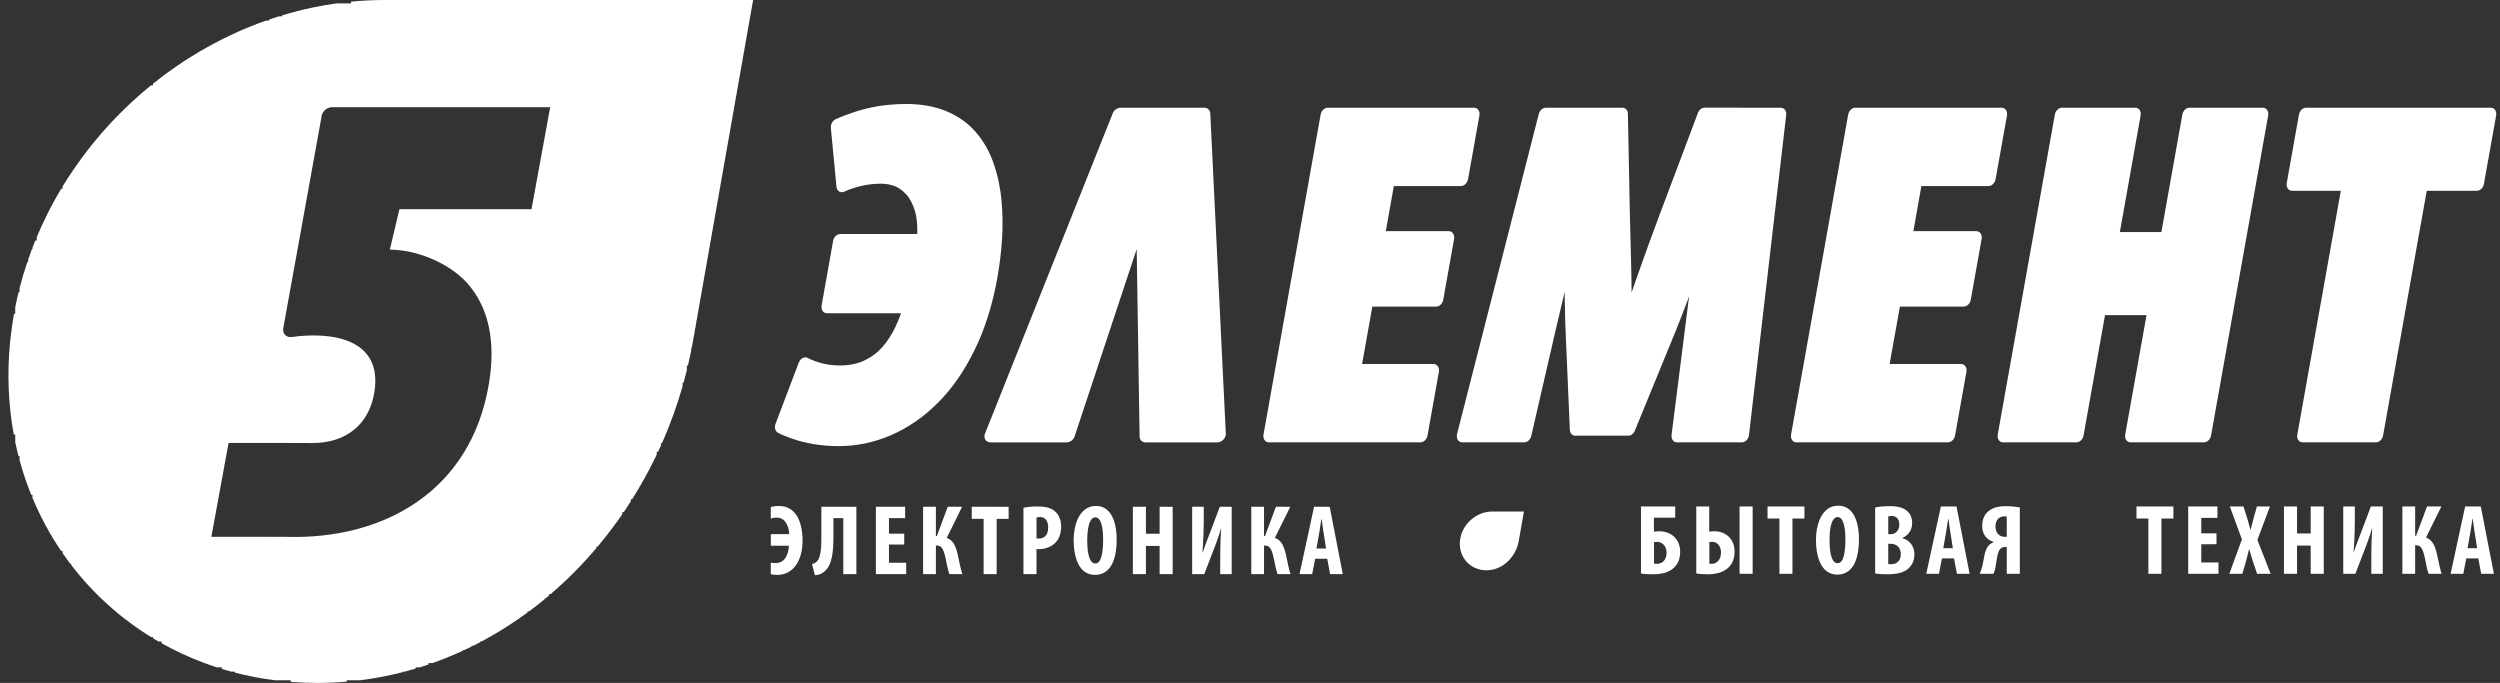 <svg width="205" height="56" viewBox="0 0 205 56" fill="none" xmlns="http://www.w3.org/2000/svg">
<rect x="0" y="0" width="205" height="56" fill="#333333" stroke="none"/>
<path d="M203.689 15.043V15.044V15.043ZM99.242 9.292C99.228 9.023 99.024 8.832 98.748 8.832H91.898C91.624 8.832 91.354 9.02 91.246 9.289L80.768 35.559C80.623 35.925 80.844 36.276 81.218 36.276H87.458C87.75 36.276 88.036 36.06 88.124 35.767L93.209 20.424L93.446 35.772C93.437 36.063 93.648 36.276 93.944 36.276H99.819C100.191 36.276 100.53 35.925 100.517 35.563L99.242 9.292ZM73.884 25.687H67.803V25.685H67.77C67.489 25.663 67.314 25.378 67.373 25.045L68.31 19.785C68.352 19.454 68.617 19.186 68.897 19.186H75.212C75.216 19.111 75.219 19.032 75.22 18.956C75.224 18.689 75.212 18.408 75.179 18.115H75.18L75.179 18.108C75.151 17.838 75.1 17.571 75.03 17.32C74.961 17.078 74.868 16.841 74.757 16.614L74.75 16.603L74.741 16.585C74.635 16.362 74.502 16.158 74.347 15.978C74.19 15.797 74.008 15.634 73.797 15.493V15.49L73.794 15.489C73.595 15.353 73.365 15.248 73.108 15.178C72.848 15.105 72.549 15.066 72.218 15.062C71.95 15.062 71.686 15.08 71.429 15.109C71.17 15.138 70.908 15.182 70.65 15.24C70.395 15.298 70.147 15.367 69.912 15.446C69.676 15.524 69.451 15.613 69.234 15.715C69.209 15.726 69.185 15.737 69.158 15.744C68.876 15.826 68.619 15.632 68.591 15.31L68.133 10.525C68.088 10.228 68.253 9.9 68.518 9.779C68.739 9.677 68.985 9.575 69.247 9.473C69.515 9.371 69.784 9.276 70.054 9.187C70.353 9.088 70.666 8.998 70.981 8.918C71.276 8.848 71.604 8.778 71.968 8.716C72.328 8.654 72.695 8.607 73.067 8.578C73.436 8.548 73.83 8.53 74.246 8.53L74.263 8.523C74.924 8.527 75.535 8.578 76.099 8.682C76.664 8.784 77.189 8.938 77.667 9.147C78.152 9.356 78.586 9.6 78.977 9.882C79.371 10.166 79.728 10.495 80.041 10.864V10.861V10.865C80.352 11.225 80.626 11.619 80.863 12.037C81.103 12.457 81.307 12.91 81.473 13.386C81.635 13.856 81.775 14.343 81.881 14.845C81.987 15.344 82.07 15.861 82.118 16.397C82.169 16.93 82.199 17.462 82.206 17.992C82.213 18.506 82.201 19.041 82.169 19.585L82.166 19.628C82.129 20.18 82.077 20.72 82.015 21.243V21.245C81.951 21.75 81.874 22.262 81.782 22.78L81.775 22.829C81.575 23.932 81.318 24.975 81.009 25.955C80.697 26.941 80.331 27.863 79.91 28.713C79.487 29.575 79.028 30.365 78.528 31.08C78.025 31.804 77.48 32.459 76.897 33.038C76.307 33.63 75.692 34.142 75.055 34.583V34.58H75.052C74.409 35.023 73.739 35.395 73.043 35.694C72.35 35.99 71.641 36.214 70.923 36.363C70.215 36.509 69.493 36.582 68.761 36.582L68.727 36.585C68.361 36.582 67.992 36.563 67.628 36.531C67.275 36.502 66.939 36.458 66.621 36.403V36.4H66.619C66.296 36.338 65.997 36.274 65.731 36.205C65.458 36.136 65.203 36.056 64.961 35.972H64.954L64.947 35.969C64.721 35.892 64.51 35.812 64.319 35.731C64.102 35.64 63.927 35.559 63.789 35.486L63.791 35.483C63.568 35.365 63.48 35.055 63.593 34.758L65.484 29.772C65.495 29.743 65.506 29.71 65.52 29.681C65.666 29.375 65.983 29.224 66.231 29.349C66.417 29.447 66.611 29.532 66.804 29.601C66.994 29.67 67.198 29.736 67.41 29.794L67.431 29.799C67.651 29.854 67.881 29.894 68.122 29.923C68.366 29.952 68.617 29.968 68.879 29.968V29.97C69.278 29.966 69.657 29.926 70.007 29.852C70.334 29.782 70.635 29.68 70.912 29.543L70.937 29.531C71.219 29.395 71.484 29.231 71.723 29.049C71.963 28.864 72.185 28.655 72.382 28.429L72.385 28.427C72.586 28.191 72.775 27.938 72.947 27.669C73.118 27.403 73.276 27.121 73.415 26.825C73.56 26.52 73.688 26.215 73.801 25.921L73.804 25.911L73.884 25.687ZM113.635 18.952H118.805V18.956H118.837C119.116 18.979 119.294 19.266 119.236 19.596L118.353 24.541C118.312 24.874 118.048 25.14 117.766 25.14H112.531L111.691 29.85H117.557V29.852L117.59 29.854C117.87 29.875 118.048 30.163 117.988 30.492L117.063 35.672C117.021 36.005 116.759 36.271 116.477 36.271H104.038H104.005C103.728 36.249 103.549 35.961 103.608 35.632L108.286 9.433C108.33 9.103 108.59 8.834 108.873 8.834H120.881V8.836H120.915C121.194 8.858 121.372 9.144 121.311 9.476L120.387 14.656C120.344 14.986 120.081 15.255 119.801 15.255H114.296L113.635 18.952ZM142.83 36.271H137.501C137.22 36.271 137.028 36.001 137.068 35.665L138.107 27.456L138.109 27.439C138.17 26.957 138.25 26.342 138.329 25.689L138.409 25.067L138.413 25.037L138.515 24.29L138.398 24.596L137.95 25.756L137.948 25.758L137.838 26.047V26.051L137.836 26.053C137.654 26.517 137.497 26.922 137.367 27.24L137.366 27.241L134.071 35.281C133.98 35.538 133.757 35.727 133.521 35.727H129.168C128.928 35.727 128.739 35.527 128.726 35.241L128.38 27.165V27.161L128.355 26.54L128.351 26.486L128.333 25.683V25.676L128.317 24.808L128.311 24.765L128.3 23.939L128.023 25.123H128.021V25.125L127.728 26.367L127.724 26.386L127.464 27.494L127.46 27.515L125.564 35.745C125.495 36.042 125.251 36.271 124.988 36.271H119.896C119.87 36.271 119.846 36.27 119.819 36.264C119.547 36.214 119.393 35.907 119.48 35.578L126.174 9.374C126.241 9.071 126.488 8.834 126.75 8.834H133.047V8.836C133.294 8.834 133.484 9.043 133.488 9.338L133.652 17.735L133.655 17.769C133.698 19.303 133.724 20.406 133.75 21.528L133.772 22.521V22.522C133.782 23.004 133.789 23.496 133.79 23.994C133.954 23.501 134.129 22.999 134.316 22.478C134.579 21.728 134.863 20.942 135.161 20.116C135.453 19.314 135.748 18.51 136.052 17.702V17.7L139.218 9.293C139.302 9.027 139.533 8.829 139.774 8.829L146.029 8.834C146.311 8.834 146.504 9.1 146.467 9.433L143.422 35.632L143.417 35.672C143.376 36.005 143.111 36.274 142.83 36.274V36.271ZM156.895 18.952H162.064V18.956H162.095C162.375 18.979 162.555 19.266 162.492 19.596L161.61 24.541C161.57 24.874 161.304 25.14 161.022 25.14H155.792L154.949 29.85H160.818V29.852L160.853 29.854C161.129 29.875 161.307 30.163 161.247 30.492L160.322 35.672C160.28 36.005 160.016 36.271 159.735 36.271H147.299H147.266C146.985 36.249 146.81 35.961 146.868 35.632L151.545 9.433C151.587 9.103 151.848 8.834 152.133 8.834H164.142V8.836H164.174C164.451 8.858 164.63 9.144 164.571 9.476L163.646 14.656C163.604 14.986 163.34 15.255 163.058 15.255H157.553L156.895 18.952ZM163.815 35.631L168.491 9.433C168.533 9.103 168.796 8.834 169.079 8.834H175.104V8.836H175.133C175.413 8.858 175.592 9.144 175.53 9.476L173.828 19.032H177.233L178.947 9.433C178.989 9.103 179.251 8.834 179.532 8.834H185.559V8.836H185.592C185.869 8.858 186.05 9.144 185.989 9.476L181.313 35.672C181.269 36.005 181.008 36.271 180.725 36.271H174.7H174.666C174.388 36.249 174.212 35.961 174.268 35.632L176.016 25.842H172.611L170.858 35.672C170.815 36.005 170.55 36.271 170.27 36.271H164.244H164.212C163.934 36.249 163.754 35.961 163.815 35.632V35.631ZM194.832 36.271H188.809H188.777C188.497 36.249 188.319 35.961 188.38 35.632L191.947 15.646L187.945 15.645V15.643H187.911C187.631 15.621 187.455 15.335 187.514 15.004L188.506 9.438L188.508 9.436C188.55 9.103 188.812 8.834 189.093 8.834H204.253V8.836H204.286C204.565 8.858 204.743 9.144 204.681 9.476L203.689 15.044C203.645 15.375 203.382 15.645 203.102 15.645H198.994L195.419 35.672C195.38 36.005 195.115 36.271 194.832 36.271Z" fill="white"/>
<path fill-rule="evenodd" clip-rule="evenodd" d="M23.843 55.916V55.782H22.544C21.419 55.64 20.321 55.428 19.253 55.152V55.076H18.967C18.707 55.006 18.451 54.931 18.194 54.854V54.723H17.772C17.439 54.614 17.109 54.499 16.782 54.377V54.369H16.759C15.537 53.915 14.365 53.371 13.252 52.746V52.6H12.993L12.546 52.335V52.246H12.401C11.72 51.827 11.062 51.376 10.428 50.896V50.832H10.343C9.633 50.288 8.955 49.703 8.309 49.085V49.065H8.289L7.956 48.741V48.712H7.927L7.605 48.381V48.359H7.583L7.25 48.005C6.755 47.468 6.283 46.909 5.839 46.327V46.236H5.77C5.551 45.948 5.339 45.652 5.132 45.354V45.177H5.011L4.779 44.829V44.824H4.775C4.26 44.035 3.792 43.215 3.367 42.364V42.349H3.358C3.11 41.849 2.877 41.342 2.662 40.823V40.581H2.563C2.476 40.363 2.39 40.143 2.308 39.924V39.873H2.29C2.03 39.171 1.8 38.453 1.602 37.721V37.399H1.517C1.42 37.019 1.33 36.637 1.25 36.249V35.632H1.129C0.684 33.209 0.57 30.653 0.831 28.011L0.833 27.989L0.889 27.5H0.895V27.437C0.964 26.865 1.049 26.294 1.149 25.732H1.25V25.197C1.331 24.782 1.424 24.372 1.523 23.963H1.602V23.643C1.786 22.915 2.002 22.198 2.239 21.49H2.308V21.288C2.407 21 2.509 20.712 2.618 20.428H2.662V20.31L2.895 19.722H3.014V19.439C3.123 19.178 3.236 18.919 3.352 18.662H3.367V18.63C3.47 18.403 3.575 18.177 3.683 17.954H3.72V17.876C3.939 17.424 4.169 16.98 4.409 16.54H4.427V16.509C4.618 16.162 4.815 15.818 5.019 15.48H5.132V15.288L5.455 14.773H5.485V14.722C5.704 14.38 5.928 14.045 6.159 13.712H6.191V13.665C7.043 12.439 7.98 11.272 8.993 10.177H9.017V10.152L9.326 9.823H9.368V9.777L9.669 9.468H9.721V9.414L10.019 9.116H10.075V9.061L10.382 8.762H10.428V8.718L10.758 8.409H10.782V8.387C11.3 7.905 11.836 7.441 12.386 6.995H12.546V6.864L12.83 6.641H12.899V6.586C13.344 6.24 13.797 5.902 14.259 5.581H14.311V5.543C15.209 4.919 16.138 4.343 17.095 3.813H17.137V3.79L17.753 3.459H17.841V3.411L18.447 3.104H18.549V3.055L19.187 2.752H19.253V2.722C20.088 2.341 20.94 1.997 21.806 1.69H22.078V1.598C22.343 1.508 22.609 1.421 22.875 1.337H23.137V1.255C23.454 1.159 23.776 1.071 24.095 0.985H24.196V0.957C24.654 0.837 25.116 0.729 25.579 0.631H25.608V0.624C26.267 0.486 26.929 0.37 27.6 0.278H28.786V0.135C29.704 0.046 30.631 0 31.564 0H61.755L56.816 28.018L56.716 28.559H56.677V28.768C56.596 29.172 56.509 29.574 56.413 29.974H56.323V30.353C56.238 30.7 56.147 31.047 56.052 31.389H55.97V31.683C55.862 32.059 55.748 32.432 55.629 32.803H55.617V32.84C55.506 33.184 55.389 33.524 55.269 33.864H55.265V33.875C55.054 34.467 54.826 35.053 54.587 35.632H54.558V35.701L54.283 36.337H54.205V36.513L53.962 37.046H53.853V37.272C53.429 38.16 52.97 39.029 52.479 39.873H52.439V39.943C52.245 40.277 52.043 40.607 51.838 40.935H51.733V41.097L51.381 41.642H51.38L51.146 41.995H51.027V42.165C50.481 42.959 49.902 43.727 49.296 44.469H49.262V44.511L49.005 44.824H48.91V44.934C47.756 46.296 46.502 47.562 45.16 48.712H45.026V48.826L44.741 49.065H44.672V49.123C44.253 49.469 43.824 49.803 43.389 50.127H43.26V50.221C42.256 50.959 41.212 51.636 40.131 52.246H40.083V52.275C39.886 52.386 39.686 52.495 39.487 52.6H39.378V52.658L38.799 52.955H38.671V53.017L38.065 53.308H37.966V53.354C37.737 53.459 37.508 53.562 37.276 53.662H37.259V53.67C36.674 53.923 36.08 54.154 35.477 54.369H35.141V54.485C34.9 54.566 34.662 54.647 34.418 54.723H34.081V54.822C33.782 54.912 33.481 54.997 33.179 55.076H33.023V55.117C31.878 55.412 30.707 55.634 29.515 55.782H28.433V55.895C27.637 55.964 26.833 56 26.021 56C25.285 56 24.559 55.972 23.843 55.916ZM31.968 20.471L32.752 17.154H43.584L45.114 8.793H27.212C26.844 8.793 26.487 9.073 26.389 9.439L23.239 26.854C23.181 27.072 23.225 27.29 23.358 27.442C23.493 27.595 23.7 27.667 23.923 27.636C27.178 27.177 31.431 27.756 30.693 32.197C30.263 34.792 28.398 36.329 25.608 36.329C25.534 36.329 25.458 36.329 25.382 36.329L23.704 36.326V36.322H18.743L17.334 44.016H22.18C22.19 44.016 22.201 44.02 22.209 44.023C22.424 44.023 22.645 44.018 22.865 44.016H23.262C23.347 44.016 23.433 44.02 23.518 44.023C31.524 44.246 38.631 40.234 40.09 31.473C40.673 27.975 40.072 25.191 38.296 23.197C36.815 21.574 34.193 20.471 31.968 20.471Z" fill="white"/>
<path fill-rule="evenodd" clip-rule="evenodd" d="M202.339 44.954L202.543 43.8C202.56 43.72 202.572 43.624 202.59 43.522C202.609 43.416 202.623 43.307 202.643 43.19C202.662 43.076 202.678 42.963 202.694 42.852C202.712 42.741 202.725 42.639 202.74 42.546L202.765 42.547C202.776 42.639 202.791 42.739 202.806 42.847C202.821 42.956 202.835 43.068 202.852 43.183C202.867 43.296 202.882 43.405 202.9 43.511C202.916 43.62 202.931 43.716 202.945 43.8L203.124 44.954H202.339ZM203.222 45.791L203.459 47.051H204.499L203.426 41.531H202.142L200.949 47.051H201.989L202.233 45.791H203.222ZM196.995 41.531V47.051H198.042V44.71H198.122C198.264 44.71 198.381 44.753 198.472 44.841C198.56 44.928 198.632 45.053 198.69 45.21C198.748 45.367 198.796 45.557 198.843 45.772C198.887 45.989 198.929 46.206 198.976 46.425C199.02 46.642 199.078 46.851 199.145 47.051H200.208C200.133 46.8 200.067 46.54 200.01 46.276C199.953 46.014 199.897 45.751 199.84 45.479C199.792 45.253 199.732 45.05 199.661 44.866C199.592 44.684 199.501 44.522 199.384 44.391C199.268 44.257 199.118 44.153 198.932 44.078L200.192 41.531H199.016L198.122 43.931H198.042V41.531H196.995ZM192.146 41.531V47.051H193.14L193.949 44.947C194.009 44.79 194.076 44.617 194.142 44.428C194.211 44.238 194.278 44.051 194.343 43.858C194.406 43.669 194.459 43.492 194.503 43.325H194.521C194.503 43.602 194.485 43.946 194.47 44.359C194.456 44.772 194.448 45.254 194.448 45.805V47.051H195.386V41.531H194.412L193.603 43.669C193.561 43.775 193.514 43.895 193.464 44.031C193.412 44.167 193.357 44.308 193.305 44.457C193.248 44.606 193.193 44.753 193.142 44.895C193.091 45.037 193.044 45.17 193.007 45.29H192.989C193.004 45.097 193.021 44.87 193.039 44.604C193.051 44.337 193.066 44.048 193.077 43.734C193.088 43.42 193.095 43.092 193.095 42.752V41.531H192.146ZM187.284 41.531V47.051H188.357V44.742H189.477V47.051H190.548V41.531H189.477V43.742H188.357V41.531H187.284ZM186.193 47.051L185.107 44.275L186.135 41.531H185.062L184.785 42.539C184.762 42.639 184.737 42.736 184.712 42.832C184.689 42.927 184.661 43.025 184.632 43.125C184.606 43.223 184.577 43.329 184.548 43.441L184.534 43.438C184.493 43.283 184.451 43.134 184.41 42.988C184.369 42.842 184.329 42.697 184.289 42.554L183.961 41.531H182.847L183.836 44.227L182.806 47.051H183.869L184.165 46.054C184.204 45.896 184.246 45.736 184.289 45.568C184.329 45.401 184.373 45.228 184.417 45.053H184.442C184.486 45.228 184.536 45.396 184.586 45.557C184.632 45.718 184.683 45.878 184.738 46.036L185.083 47.051H186.193ZM181.754 43.734H180.506V42.466L181.83 42.463V41.531H179.433V47.051H181.918V46.12H180.506V44.629L181.754 44.626V43.734ZM176.165 47.051H177.238V42.521H178.219V41.531H175.191V42.521H176.165V47.051ZM164.554 44.011C164.524 44.015 164.505 44.02 164.484 44.02C164.462 44.02 164.434 44.02 164.397 44.02C164.24 44.02 164.107 43.982 163.992 43.913C163.879 43.844 163.788 43.745 163.725 43.616C163.663 43.489 163.63 43.336 163.63 43.16C163.63 43.054 163.646 42.952 163.67 42.857C163.698 42.759 163.742 42.67 163.798 42.594C163.855 42.517 163.929 42.456 164.021 42.411C164.11 42.364 164.218 42.343 164.342 42.342C164.382 42.342 164.419 42.343 164.458 42.346C164.492 42.35 164.527 42.357 164.554 42.366V44.011ZM163.463 47.051C163.502 46.975 163.534 46.893 163.557 46.813C163.583 46.733 163.605 46.649 163.619 46.569C163.641 46.462 163.663 46.338 163.681 46.2C163.701 46.058 163.725 45.914 163.748 45.768C163.774 45.619 163.806 45.483 163.844 45.356C163.883 45.228 163.929 45.126 163.99 45.046C164.043 44.979 164.109 44.928 164.183 44.899C164.258 44.866 164.345 44.848 164.437 44.848H164.554V47.051H165.624V41.611C165.455 41.579 165.269 41.553 165.067 41.535C164.866 41.517 164.662 41.506 164.455 41.506C164.171 41.506 163.912 41.539 163.67 41.604C163.434 41.673 163.229 41.777 163.054 41.915C162.952 41.998 162.864 42.094 162.786 42.208C162.71 42.324 162.651 42.456 162.606 42.608C162.561 42.759 162.54 42.927 162.54 43.12C162.54 43.351 162.579 43.558 162.66 43.734C162.737 43.909 162.847 44.055 162.989 44.175C163.131 44.293 163.298 44.381 163.488 44.439V44.453C163.418 44.479 163.35 44.513 163.28 44.555C163.211 44.597 163.149 44.647 163.098 44.702C162.996 44.808 162.917 44.935 162.859 45.079C162.8 45.22 162.755 45.374 162.724 45.532C162.69 45.692 162.661 45.852 162.635 46.01C162.61 46.171 162.578 46.32 162.54 46.462C162.511 46.569 162.477 46.671 162.447 46.772C162.409 46.871 162.374 46.967 162.335 47.051H163.463ZM159.348 44.954L159.552 43.8C159.566 43.72 159.581 43.624 159.597 43.522C159.615 43.416 159.632 43.307 159.65 43.19C159.67 43.076 159.683 42.963 159.701 42.852C159.717 42.741 159.732 42.639 159.75 42.546L159.772 42.547C159.784 42.639 159.796 42.739 159.813 42.847C159.828 42.956 159.843 43.068 159.859 43.183C159.874 43.296 159.892 43.405 159.907 43.511C159.921 43.62 159.936 43.716 159.954 43.8L160.133 44.954H159.348ZM160.231 45.791L160.468 47.051H161.508L160.435 41.531H159.152L157.954 47.051H158.994L159.241 45.791H160.231ZM154.837 44.593H155.065C155.208 44.593 155.342 44.626 155.461 44.688C155.584 44.753 155.68 44.847 155.753 44.971C155.828 45.097 155.866 45.253 155.866 45.436C155.866 45.623 155.828 45.776 155.759 45.9C155.69 46.021 155.595 46.112 155.475 46.174C155.357 46.236 155.222 46.266 155.073 46.266C155.025 46.266 154.985 46.266 154.945 46.265C154.905 46.262 154.869 46.258 154.836 46.25L154.837 44.593ZM154.837 42.343C154.869 42.331 154.91 42.321 154.956 42.317C155.004 42.31 155.062 42.31 155.121 42.31C155.268 42.31 155.382 42.343 155.475 42.405C155.568 42.466 155.636 42.554 155.68 42.661C155.721 42.766 155.744 42.887 155.744 43.022C155.744 43.174 155.712 43.307 155.652 43.424C155.595 43.54 155.514 43.631 155.414 43.7C155.312 43.765 155.195 43.8 155.065 43.8H154.837V42.343ZM153.763 47.026C153.887 47.047 154.033 47.065 154.2 47.076C154.371 47.087 154.559 47.091 154.764 47.091C155.069 47.091 155.341 47.07 155.568 47.029C155.799 46.986 155.996 46.924 156.16 46.84C156.324 46.759 156.463 46.657 156.568 46.536C156.702 46.4 156.801 46.244 156.873 46.065C156.945 45.883 156.981 45.681 156.981 45.454C156.981 45.25 156.943 45.057 156.867 44.881C156.794 44.702 156.685 44.548 156.542 44.421C156.398 44.293 156.218 44.198 156.007 44.136V44.104C156.188 44.022 156.335 43.92 156.452 43.796C156.568 43.669 156.656 43.529 156.714 43.376C156.769 43.223 156.798 43.065 156.798 42.898C156.798 42.703 156.768 42.52 156.699 42.346C156.636 42.175 156.528 42.024 156.382 41.9C156.255 41.791 156.112 41.706 155.963 41.652C155.812 41.593 155.657 41.556 155.488 41.535C155.324 41.513 155.156 41.505 154.981 41.506C154.753 41.506 154.533 41.513 154.324 41.531C154.117 41.549 153.927 41.575 153.763 41.611V47.026ZM150.684 42.401C150.808 42.401 150.91 42.452 150.991 42.55C151.072 42.65 151.137 42.785 151.187 42.959C151.237 43.132 151.271 43.328 151.293 43.547C151.311 43.767 151.322 43.997 151.322 44.242C151.322 44.524 151.311 44.785 151.286 45.019C151.264 45.254 151.229 45.463 151.18 45.634C151.129 45.809 151.063 45.943 150.983 46.038C150.903 46.134 150.808 46.182 150.693 46.185C150.474 46.185 150.31 46.025 150.196 45.707C150.078 45.392 150.025 44.917 150.02 44.293C150.02 43.895 150.047 43.556 150.099 43.274C150.15 42.992 150.224 42.777 150.324 42.627C150.422 42.477 150.541 42.401 150.684 42.401ZM150.735 41.466C150.488 41.466 150.267 41.517 150.071 41.611C149.878 41.709 149.706 41.846 149.561 42.021C149.415 42.195 149.296 42.401 149.2 42.634C149.105 42.872 149.032 43.125 148.981 43.405C148.934 43.682 148.91 43.971 148.91 44.275C148.91 44.58 148.93 44.873 148.969 45.152C149.012 45.432 149.076 45.692 149.164 45.929C149.252 46.17 149.36 46.376 149.5 46.555C149.636 46.732 149.798 46.868 149.991 46.967C150.183 47.066 150.404 47.117 150.652 47.117C150.915 47.12 151.155 47.066 151.37 46.953C151.588 46.842 151.779 46.671 151.936 46.436C152.093 46.203 152.216 45.899 152.304 45.528C152.388 45.157 152.432 44.713 152.435 44.195C152.435 43.938 152.417 43.682 152.384 43.426C152.351 43.167 152.296 42.923 152.218 42.688C152.14 42.455 152.034 42.246 151.903 42.061C151.775 41.88 151.613 41.735 151.417 41.629C151.227 41.523 150.998 41.469 150.732 41.466H150.735ZM145.912 47.051H146.981V42.521H147.963V41.531H144.938V42.521H145.912V47.051ZM142.644 41.531V47.051H143.717V41.531H142.644ZM140.167 44.453C140.204 44.446 140.24 44.439 140.28 44.435C140.32 44.432 140.357 44.432 140.397 44.432C140.546 44.432 140.671 44.471 140.781 44.546C140.89 44.622 140.974 44.728 141.032 44.862C141.091 44.997 141.123 45.152 141.123 45.333C141.12 45.499 141.09 45.648 141.026 45.783C140.963 45.918 140.875 46.029 140.76 46.109C140.647 46.189 140.513 46.233 140.364 46.233C140.335 46.233 140.305 46.233 140.272 46.233C140.237 46.229 140.206 46.225 140.167 46.218V44.453ZM139.094 41.531V47.026C139.221 47.047 139.363 47.065 139.526 47.076C139.688 47.087 139.857 47.091 140.029 47.091C140.415 47.091 140.759 47.04 141.052 46.942C141.348 46.84 141.589 46.693 141.778 46.496C141.924 46.346 142.034 46.167 142.114 45.958C142.193 45.751 142.234 45.508 142.236 45.232C142.234 44.977 142.191 44.749 142.112 44.544C142.027 44.34 141.914 44.162 141.765 44.015C141.615 43.869 141.44 43.76 141.234 43.68C141.027 43.602 140.804 43.562 140.557 43.562C140.495 43.562 140.43 43.566 140.36 43.573C140.291 43.58 140.222 43.591 140.156 43.602V41.531H139.094ZM135.631 44.453C135.704 44.439 135.786 44.432 135.874 44.432C135.994 44.432 136.103 44.457 136.198 44.504C136.296 44.553 136.379 44.615 136.449 44.693C136.518 44.775 136.572 44.87 136.606 44.979C136.643 45.086 136.661 45.206 136.661 45.333C136.661 45.457 136.643 45.572 136.609 45.681C136.573 45.791 136.522 45.888 136.457 45.969C136.387 46.054 136.304 46.12 136.205 46.163C136.107 46.211 135.994 46.233 135.866 46.233C135.822 46.233 135.783 46.233 135.743 46.229C135.701 46.229 135.666 46.222 135.63 46.21L135.631 44.453ZM134.56 41.531V47.026C134.684 47.047 134.827 47.065 134.997 47.076C135.167 47.087 135.351 47.091 135.558 47.091C135.95 47.091 136.293 47.044 136.588 46.946C136.885 46.846 137.129 46.7 137.317 46.502C137.46 46.358 137.572 46.174 137.653 45.967C137.73 45.754 137.773 45.517 137.774 45.25C137.773 44.972 137.723 44.724 137.631 44.515C137.537 44.3 137.407 44.124 137.242 43.981C137.092 43.844 136.917 43.742 136.713 43.672C136.508 43.6 136.289 43.562 136.056 43.562C135.979 43.562 135.908 43.566 135.837 43.573C135.772 43.583 135.699 43.591 135.622 43.602V42.448H137.366V41.531H134.56Z" fill="white"/>
<path fill-rule="evenodd" clip-rule="evenodd" d="M107.949 44.98L108.153 43.825C108.17 43.745 108.185 43.651 108.2 43.547C108.218 43.442 108.233 43.329 108.251 43.216C108.269 43.101 108.287 42.989 108.302 42.876C108.32 42.766 108.335 42.663 108.352 42.571H108.375C108.387 42.661 108.401 42.762 108.418 42.872C108.433 42.981 108.448 43.092 108.463 43.208C108.477 43.321 108.495 43.43 108.51 43.536C108.527 43.643 108.542 43.738 108.557 43.822L108.738 44.98H107.949ZM108.832 45.815L109.069 47.076L110.108 47.077L109.036 41.556L107.753 41.553L106.56 47.076L107.599 47.077L107.844 45.816L108.832 45.815ZM102.605 41.553V47.077H103.65V44.735L103.733 44.734C103.877 44.735 103.991 44.779 104.081 44.866C104.169 44.953 104.246 45.075 104.3 45.235C104.358 45.392 104.406 45.582 104.453 45.798C104.497 46.013 104.541 46.229 104.587 46.449C104.632 46.667 104.689 46.876 104.756 47.076L105.818 47.077C105.741 46.822 105.675 46.565 105.62 46.303C105.562 46.04 105.507 45.772 105.452 45.503C105.402 45.278 105.34 45.075 105.271 44.888C105.202 44.706 105.109 44.546 104.994 44.413C104.881 44.282 104.727 44.176 104.541 44.104L105.803 41.556L104.625 41.553L103.734 43.953H103.65V41.553H102.605ZM97.758 41.553V47.077H98.749L99.559 44.973C99.619 44.812 99.686 44.64 99.755 44.453C99.822 44.264 99.888 44.076 99.953 43.884C100.015 43.694 100.071 43.516 100.116 43.35L100.131 43.347C100.113 43.627 100.095 43.971 100.081 44.384C100.066 44.797 100.061 45.279 100.058 45.832V47.077H100.998V41.556L100.025 41.553L99.216 43.694C99.173 43.8 99.126 43.92 99.076 44.056C99.024 44.191 98.968 44.333 98.913 44.484C98.858 44.633 98.805 44.778 98.755 44.922C98.703 45.064 98.658 45.195 98.618 45.316H98.6C98.614 45.123 98.632 44.892 98.647 44.626C98.664 44.362 98.679 44.071 98.687 43.756C98.701 43.442 98.708 43.114 98.708 42.774V41.553H97.758ZM92.896 41.553V47.077H93.966V44.767L95.089 44.764V47.076L96.159 47.077V41.556L95.089 41.553V43.767H93.966V41.553H92.896ZM89.816 42.423C89.941 42.423 90.042 42.474 90.122 42.577C90.204 42.675 90.271 42.81 90.319 42.981C90.369 43.154 90.403 43.351 90.427 43.569C90.443 43.793 90.456 44.022 90.456 44.268C90.456 44.549 90.443 44.808 90.42 45.042C90.398 45.279 90.362 45.483 90.311 45.656C90.262 45.832 90.195 45.965 90.115 46.061C90.035 46.159 89.941 46.207 89.825 46.207C89.605 46.207 89.442 46.047 89.326 45.729C89.213 45.414 89.155 44.942 89.152 44.315C89.152 43.917 89.18 43.578 89.234 43.296C89.282 43.014 89.356 42.799 89.454 42.65C89.555 42.499 89.675 42.423 89.816 42.423ZM89.865 41.49C89.618 41.491 89.398 41.539 89.205 41.637C89.009 41.733 88.838 41.868 88.692 42.044C88.546 42.218 88.425 42.423 88.329 42.659C88.232 42.894 88.159 43.15 88.114 43.427C88.067 43.705 88.039 43.996 88.039 44.3C88.039 44.604 88.061 44.895 88.103 45.177C88.144 45.457 88.208 45.717 88.296 45.955C88.381 46.192 88.492 46.401 88.63 46.576C88.765 46.755 88.929 46.894 89.122 46.989C89.312 47.088 89.534 47.138 89.783 47.139C90.046 47.139 90.286 47.087 90.502 46.975C90.72 46.865 90.912 46.692 91.069 46.456C91.227 46.222 91.348 45.919 91.437 45.55C91.522 45.18 91.566 44.734 91.566 44.216C91.567 43.96 91.548 43.705 91.517 43.448C91.483 43.19 91.426 42.944 91.348 42.708C91.271 42.474 91.166 42.266 91.035 42.084C90.905 41.903 90.743 41.755 90.549 41.648C90.356 41.545 90.129 41.491 89.862 41.488L89.865 41.49ZM84.993 42.44C85.028 42.426 85.066 42.415 85.113 42.408C85.16 42.401 85.207 42.397 85.255 42.397C85.423 42.401 85.557 42.437 85.659 42.514C85.761 42.59 85.836 42.694 85.883 42.821C85.93 42.952 85.954 43.096 85.951 43.259C85.951 43.431 85.925 43.587 85.87 43.723C85.817 43.858 85.732 43.965 85.616 44.042C85.502 44.12 85.357 44.158 85.175 44.162C85.142 44.162 85.113 44.162 85.084 44.158C85.054 44.158 85.025 44.155 84.996 44.151L84.993 42.44ZM83.923 47.077H84.993V45.02C85.03 45.024 85.066 45.028 85.101 45.028C85.134 45.028 85.171 45.028 85.207 45.028C85.36 45.028 85.516 45.01 85.678 44.973C85.84 44.932 85.998 44.877 86.147 44.797C86.299 44.717 86.433 44.619 86.547 44.498C86.694 44.347 86.808 44.162 86.889 43.942C86.972 43.723 87.012 43.467 87.016 43.168C87.016 43.011 86.998 42.858 86.965 42.711C86.929 42.561 86.878 42.423 86.808 42.293C86.739 42.164 86.649 42.053 86.542 41.955C86.422 41.845 86.288 41.758 86.138 41.696C85.985 41.633 85.819 41.59 85.636 41.564C85.452 41.542 85.255 41.528 85.043 41.531C84.836 41.531 84.636 41.539 84.443 41.56C84.25 41.58 84.076 41.604 83.923 41.637V47.077ZM80.657 47.077H81.726V42.547H82.708V41.556L79.684 41.553V42.546L80.657 42.547V47.077ZM75.694 41.553V47.077H76.743V44.735L76.824 44.734C76.966 44.735 77.083 44.779 77.174 44.866C77.262 44.953 77.335 45.075 77.39 45.235C77.448 45.392 77.499 45.582 77.543 45.798C77.588 46.013 77.632 46.229 77.676 46.449C77.723 46.667 77.778 46.876 77.847 47.076L78.91 47.077C78.834 46.822 78.767 46.565 78.71 46.303C78.652 46.04 78.597 45.772 78.542 45.503C78.492 45.278 78.433 45.075 78.364 44.888C78.294 44.706 78.2 44.546 78.085 44.413C77.97 44.282 77.821 44.176 77.635 44.104L78.892 41.556L77.714 41.553L76.824 43.953H76.743V41.553H75.694ZM74.147 43.76H72.895V42.488H74.22V41.553H71.823V47.077H74.308V46.142H72.895V44.651H74.147V43.76ZM67.351 41.553V44.044C67.352 44.402 67.342 44.71 67.322 44.973C67.302 45.232 67.261 45.455 67.206 45.634C67.15 45.814 67.065 45.959 66.958 46.069C66.907 46.112 66.849 46.153 66.788 46.185C66.721 46.214 66.657 46.24 66.59 46.258L66.819 47.167C66.958 47.164 67.091 47.139 67.217 47.094C67.347 47.044 67.46 46.981 67.563 46.896C67.737 46.76 67.873 46.59 67.978 46.387C68.083 46.182 68.16 45.952 68.211 45.696C68.264 45.439 68.298 45.163 68.317 44.866C68.333 44.571 68.342 44.267 68.34 43.947V42.488H69.151V47.077H70.222V41.556L67.351 41.553ZM63.209 44.75H64.699C64.688 44.877 64.67 45.008 64.644 45.141C64.615 45.272 64.575 45.401 64.524 45.524C64.473 45.648 64.402 45.758 64.32 45.856C64.236 45.952 64.134 46.032 64.012 46.087C63.892 46.145 63.75 46.174 63.586 46.174C63.48 46.174 63.382 46.167 63.291 46.149L63.244 46.138L63.203 46.127V47.08C63.236 47.088 63.269 47.095 63.303 47.102L63.332 47.109C63.458 47.131 63.59 47.142 63.732 47.145C64.049 47.142 64.333 47.076 64.589 46.945C64.844 46.813 65.063 46.624 65.245 46.38C65.424 46.134 65.563 45.839 65.662 45.495C65.759 45.152 65.808 44.764 65.811 44.34C65.811 44.129 65.799 43.913 65.775 43.691C65.753 43.471 65.71 43.256 65.654 43.041C65.597 42.828 65.522 42.628 65.424 42.441C65.329 42.255 65.207 42.09 65.063 41.948C64.921 41.806 64.747 41.696 64.548 41.611C64.349 41.531 64.118 41.491 63.855 41.491C63.706 41.491 63.568 41.502 63.444 41.524C63.368 41.538 63.298 41.553 63.232 41.571L63.203 41.58V42.528L63.244 42.514C63.287 42.502 63.331 42.488 63.373 42.477C63.481 42.456 63.593 42.441 63.708 42.441C63.849 42.441 63.979 42.47 64.087 42.525C64.198 42.583 64.291 42.659 64.368 42.755C64.448 42.849 64.513 42.956 64.561 43.074C64.612 43.19 64.65 43.314 64.674 43.438C64.7 43.563 64.713 43.683 64.713 43.8H63.209V44.75Z" fill="white"/>
<path fill-rule="evenodd" clip-rule="evenodd" d="M119.717 44.352V44.356C119.586 45.685 120.558 46.763 121.886 46.763C123.215 46.763 124.302 45.681 124.538 44.356L124.962 41.944L122.363 41.943C121.033 41.943 119.85 43.022 119.717 44.352Z" fill="white"/>
</svg>
